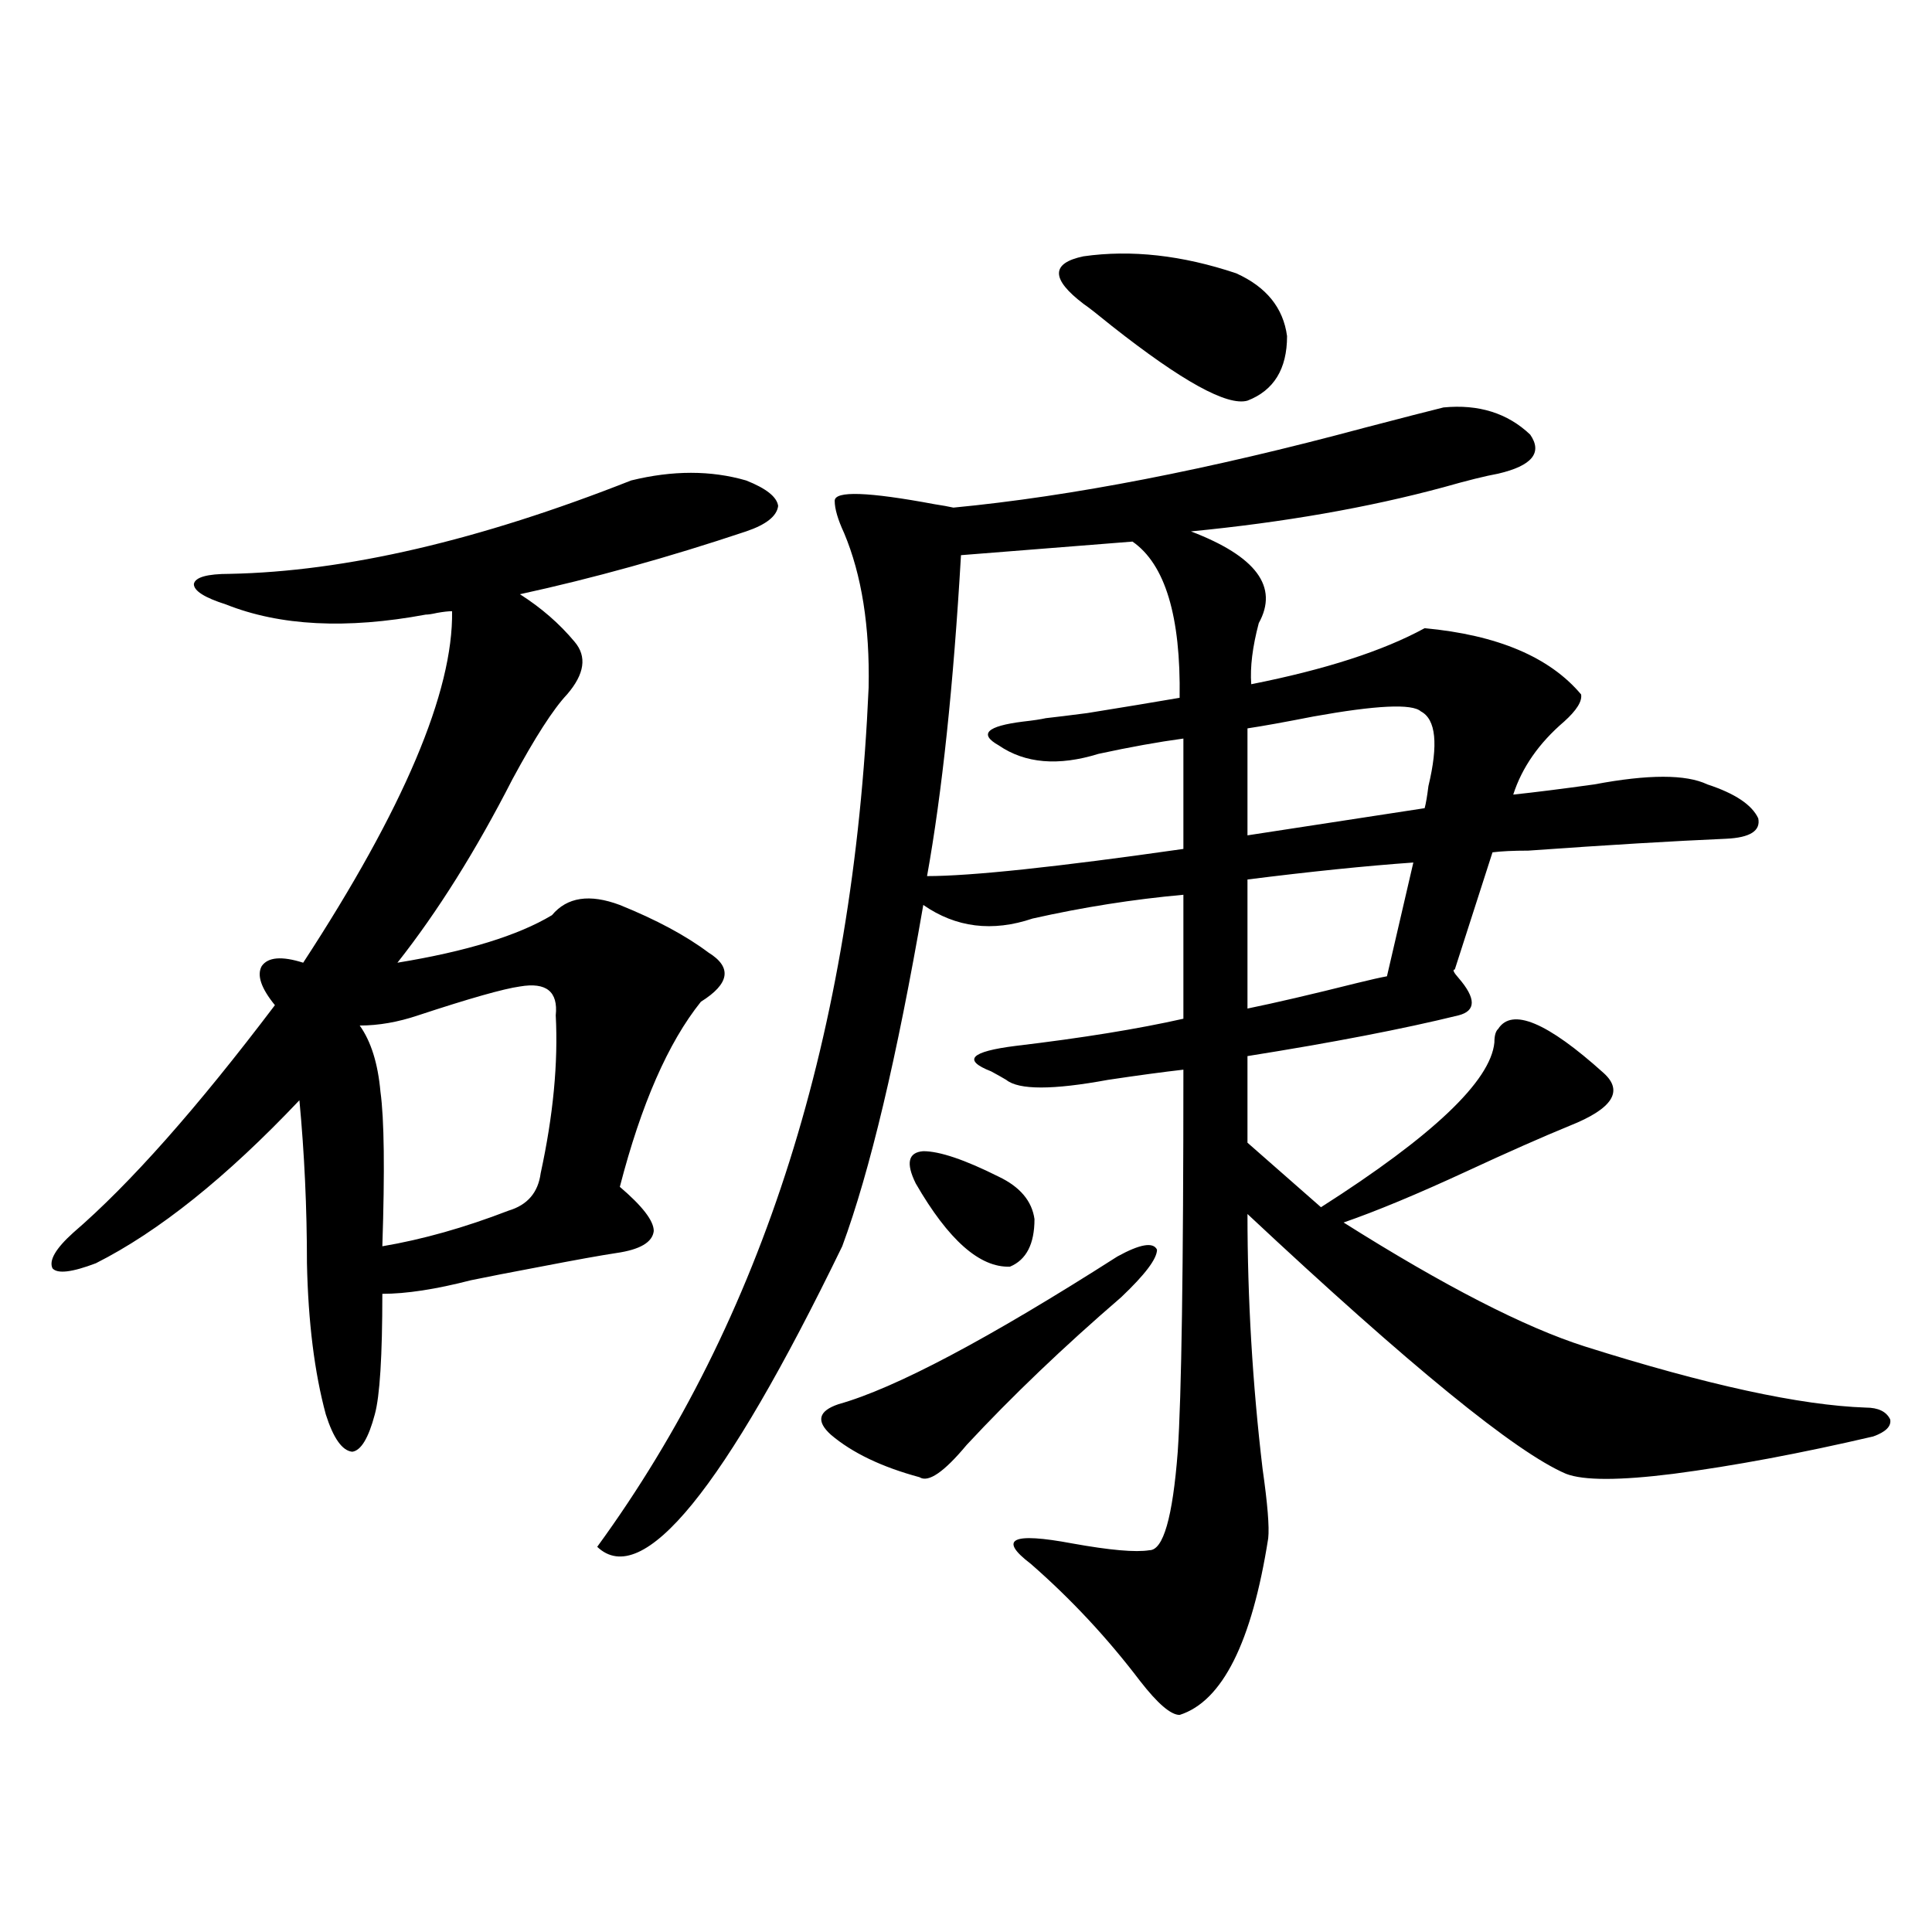 <?xml version="1.0" encoding="utf-8"?>
<!-- Generator: Adobe Illustrator 16.0.0, SVG Export Plug-In . SVG Version: 6.00 Build 0)  -->
<!DOCTYPE svg PUBLIC "-//W3C//DTD SVG 1.1//EN" "http://www.w3.org/Graphics/SVG/1.1/DTD/svg11.dtd">
<svg version="1.1" id="图层_1" xmlns="http://www.w3.org/2000/svg" xmlns:xlink="http://www.w3.org/1999/xlink" x="0px" y="0px"
	 width="1000px" height="1000px" viewBox="0 0 1000 1000" enable-background="new 0 0 1000 1000" xml:space="preserve">
<path d="M326.675,248.684c21.463-5.273,41.295-5.273,59.511,0c10.396,4.106,15.93,8.501,16.585,13.184
	c-0.655,5.273-6.188,9.668-16.585,13.184c-40.334,13.486-79.357,24.321-117.07,32.52c11.052,7.031,20.487,15.244,28.292,24.609
	c6.494,7.622,5.198,16.699-3.902,27.246c-7.164,7.622-16.585,22.275-28.292,43.945c-18.871,36.914-38.703,68.555-59.511,94.922
	c35.762-5.85,62.438-14.063,79.998-24.609c7.805-9.365,19.512-11.123,35.121-5.273c18.856,7.622,34.146,15.82,45.853,24.609
	c12.348,7.622,11.052,16.123-3.902,25.488c-16.92,21.094-30.898,53.037-41.95,95.801c11.707,9.971,17.561,17.578,17.561,22.852
	c-0.655,5.864-7.164,9.668-19.512,11.426c-7.805,1.182-20.822,3.516-39.023,7.031c-15.609,2.939-27.651,5.273-36.097,7.031
	c-18.216,4.697-33.505,7.031-45.853,7.031c0,32.231-1.311,53.037-3.902,62.402c-3.262,12.305-7.164,18.76-11.707,19.336
	c-5.213-0.576-9.756-7.031-13.658-19.336c-5.854-21.67-9.115-47.749-9.756-78.223c0-28.701-1.311-56.826-3.902-84.375
	c-37.728,39.854-72.849,67.979-105.363,84.375c-12.362,4.697-19.847,5.576-22.438,2.637c-1.951-4.092,1.616-10.244,10.731-18.457
	c29.268-25.186,64.054-64.448,104.388-117.773c-7.164-8.789-9.436-15.518-6.829-20.215c3.247-4.683,10.396-5.273,21.463-1.758
	c52.026-79.678,77.712-140.322,77.071-181.934c-1.951,0-4.558,0.303-7.805,0.879c-2.606,0.591-4.558,0.879-5.854,0.879
	c-40.975,7.622-75.455,5.864-103.412-5.273c-11.066-3.516-16.585-7.031-16.585-10.547c0.641-3.516,6.829-5.273,18.536-5.273
	C178.706,295.856,247.973,279.748,326.675,248.684z M269.115,510.598c-8.46,1.182-26.021,6.152-52.682,14.941
	c-10.411,3.516-20.487,5.273-30.243,5.273c5.854,8.213,9.421,19.639,10.731,34.277c1.951,14.063,2.271,40.732,0.976,79.98
	c20.808-3.516,42.591-9.668,65.364-18.457c9.756-2.925,15.274-9.365,16.585-19.336c6.494-29.883,9.101-57.129,7.805-81.738
	C288.947,513.234,282.773,508.264,269.115,510.598z M747.152,210.891c18.201-1.758,33.17,2.939,44.877,14.063
	c6.494,9.38,0.976,16.123-16.585,20.215c-6.509,1.182-15.944,3.516-28.292,7.031c-39.023,10.547-82.604,18.169-130.729,22.852
	c33.811,12.896,45.518,28.716,35.121,47.461c-3.262,12.305-4.558,22.852-3.902,31.641c38.368-7.607,68.291-17.275,89.754-29.004
	c37.713,3.516,64.709,14.941,80.974,34.277c0.641,3.516-2.286,8.213-8.78,14.063c-13.018,11.138-21.798,23.73-26.341,37.793
	c11.052-1.167,25.03-2.925,41.95-5.273c27.957-5.273,47.469-5.273,58.535,0c14.299,4.697,23.079,10.547,26.341,17.578
	c1.296,6.455-4.237,9.971-16.585,10.547c-27.316,1.182-61.462,3.228-102.437,6.152c-7.805,0-13.993,0.303-18.536,0.879
	l-19.512,60.645c-1.311,0-0.655,1.47,1.951,4.395c9.101,10.547,9.101,17.002,0,19.336c-28.627,7.031-65.044,14.063-109.266,21.094
	v44.824l38.048,33.398c57.88-36.914,87.803-65.327,89.754-85.254c0-3.516,0.641-5.85,1.951-7.031
	c7.149-11.123,25.365-3.516,54.633,22.852c10.396,9.38,4.543,18.457-17.561,27.246c-14.313,5.864-32.194,13.774-53.657,23.73
	c-25.365,11.729-46.508,20.518-63.413,26.367c52.026,32.822,93.656,54.204,124.875,64.16
	c63.078,19.927,111.537,30.474,145.362,31.641c6.494,0,10.731,2.061,12.683,6.152c0.641,3.516-2.286,6.455-8.78,8.789
	c-37.728,8.789-72.193,15.244-103.412,19.336c-27.972,3.516-46.508,3.516-55.608,0c-26.021-11.123-80.974-55.947-164.874-134.473
	c0,43.945,2.592,87.891,7.805,131.836c2.592,18.169,3.567,30.186,2.927,36.035c-8.46,53.902-23.749,84.375-45.853,91.406
	c-4.558,0-11.387-5.863-20.487-17.578c-16.92-22.274-35.776-42.489-56.584-60.645c-16.92-12.881-9.756-16.396,21.463-10.547
	c19.512,3.516,32.835,4.697,39.999,3.516c7.149,0,12.027-16.987,14.634-50.977c1.951-28.701,2.927-94.619,2.927-197.754
	c-10.411,1.182-23.414,2.939-39.023,5.273c-28.627,5.273-46.188,5.273-52.682,0c-1.951-1.167-4.558-2.637-7.805-4.395
	c-14.969-5.85-10.731-10.244,12.683-13.184c34.466-4.092,63.413-8.789,86.827-14.063v-64.16
	c-26.021,2.349-52.041,6.455-78.047,12.305c-20.822,7.031-39.679,4.697-56.584-7.031c-13.658,79.102-27.651,137.988-41.95,176.66
	c-61.142,125.986-103.412,177.842-126.826,155.566c85.852-117.773,132.68-266.006,140.484-444.727
	c0.641-31.641-3.582-58.296-12.683-79.98c-3.262-7.031-4.878-12.593-4.878-16.699c0-5.273,17.226-4.683,51.706,1.758
	c3.902,0.591,7.149,1.182,9.756,1.758c61.127-5.85,132.024-19.624,212.678-41.309C726.33,216.164,739.988,212.648,747.152,210.891z
	 M578.376,650.344c11.707-6.44,18.536-7.607,20.487-3.516c0,4.697-6.188,12.896-18.536,24.609
	c-29.923,25.791-56.584,51.279-79.998,76.465c-11.707,14.063-19.847,19.639-24.39,16.699c-19.512-5.273-34.801-12.593-45.853-21.973
	c-7.805-7.031-6.509-12.305,3.902-15.82C463.257,718.61,511.381,693.122,578.376,650.344z M473.988,612.551
	c-5.213-10.547-3.902-16.108,3.902-16.699c8.445,0,21.463,4.395,39.023,13.184c11.052,5.273,17.226,12.607,18.536,21.973
	c0,12.896-4.237,21.094-12.683,24.609C507.158,656.208,490.894,641.857,473.988,612.551z M586.181,280.324l-88.778,7.031
	c-3.902,67.388-9.756,122.759-17.561,166.113c22.759,0,66.98-4.683,132.68-14.063v-57.129c-13.018,1.758-27.651,4.395-43.901,7.91
	c-20.822,6.455-38.048,4.985-51.706-4.395c-10.411-5.85-6.188-9.956,12.683-12.305c5.198-0.576,9.101-1.167,11.707-1.758
	c5.198-0.576,12.348-1.455,21.463-2.637c18.201-2.925,34.146-5.562,47.804-7.91C611.211,318.996,603.086,292.053,586.181,280.324z
	 M639.838,141.457c15.609,7.031,24.39,17.881,26.341,32.52c0,17.002-6.829,28.125-20.487,33.398
	c-10.411,2.939-33.825-9.956-70.242-38.672c-7.164-5.85-12.042-9.668-14.634-11.426c-16.92-12.881-16.92-21.094,0-24.609
	C585.525,129.152,611.866,132.092,639.838,141.457z M735.445,368.215c-4.558-4.092-23.094-3.213-55.608,2.637
	c-14.969,2.939-26.341,4.985-34.146,6.152v55.371l91.705-14.063c0.641-2.334,1.296-6.152,1.951-11.426
	C744.546,385.217,743.25,372.321,735.445,368.215z M731.543,446.438c-24.725,1.758-53.337,4.697-85.852,8.789v66.797
	c14.299-2.925,33.17-7.319,56.584-13.184c7.149-1.758,12.348-2.925,15.609-3.516L731.543,446.438z"/>
</svg>
